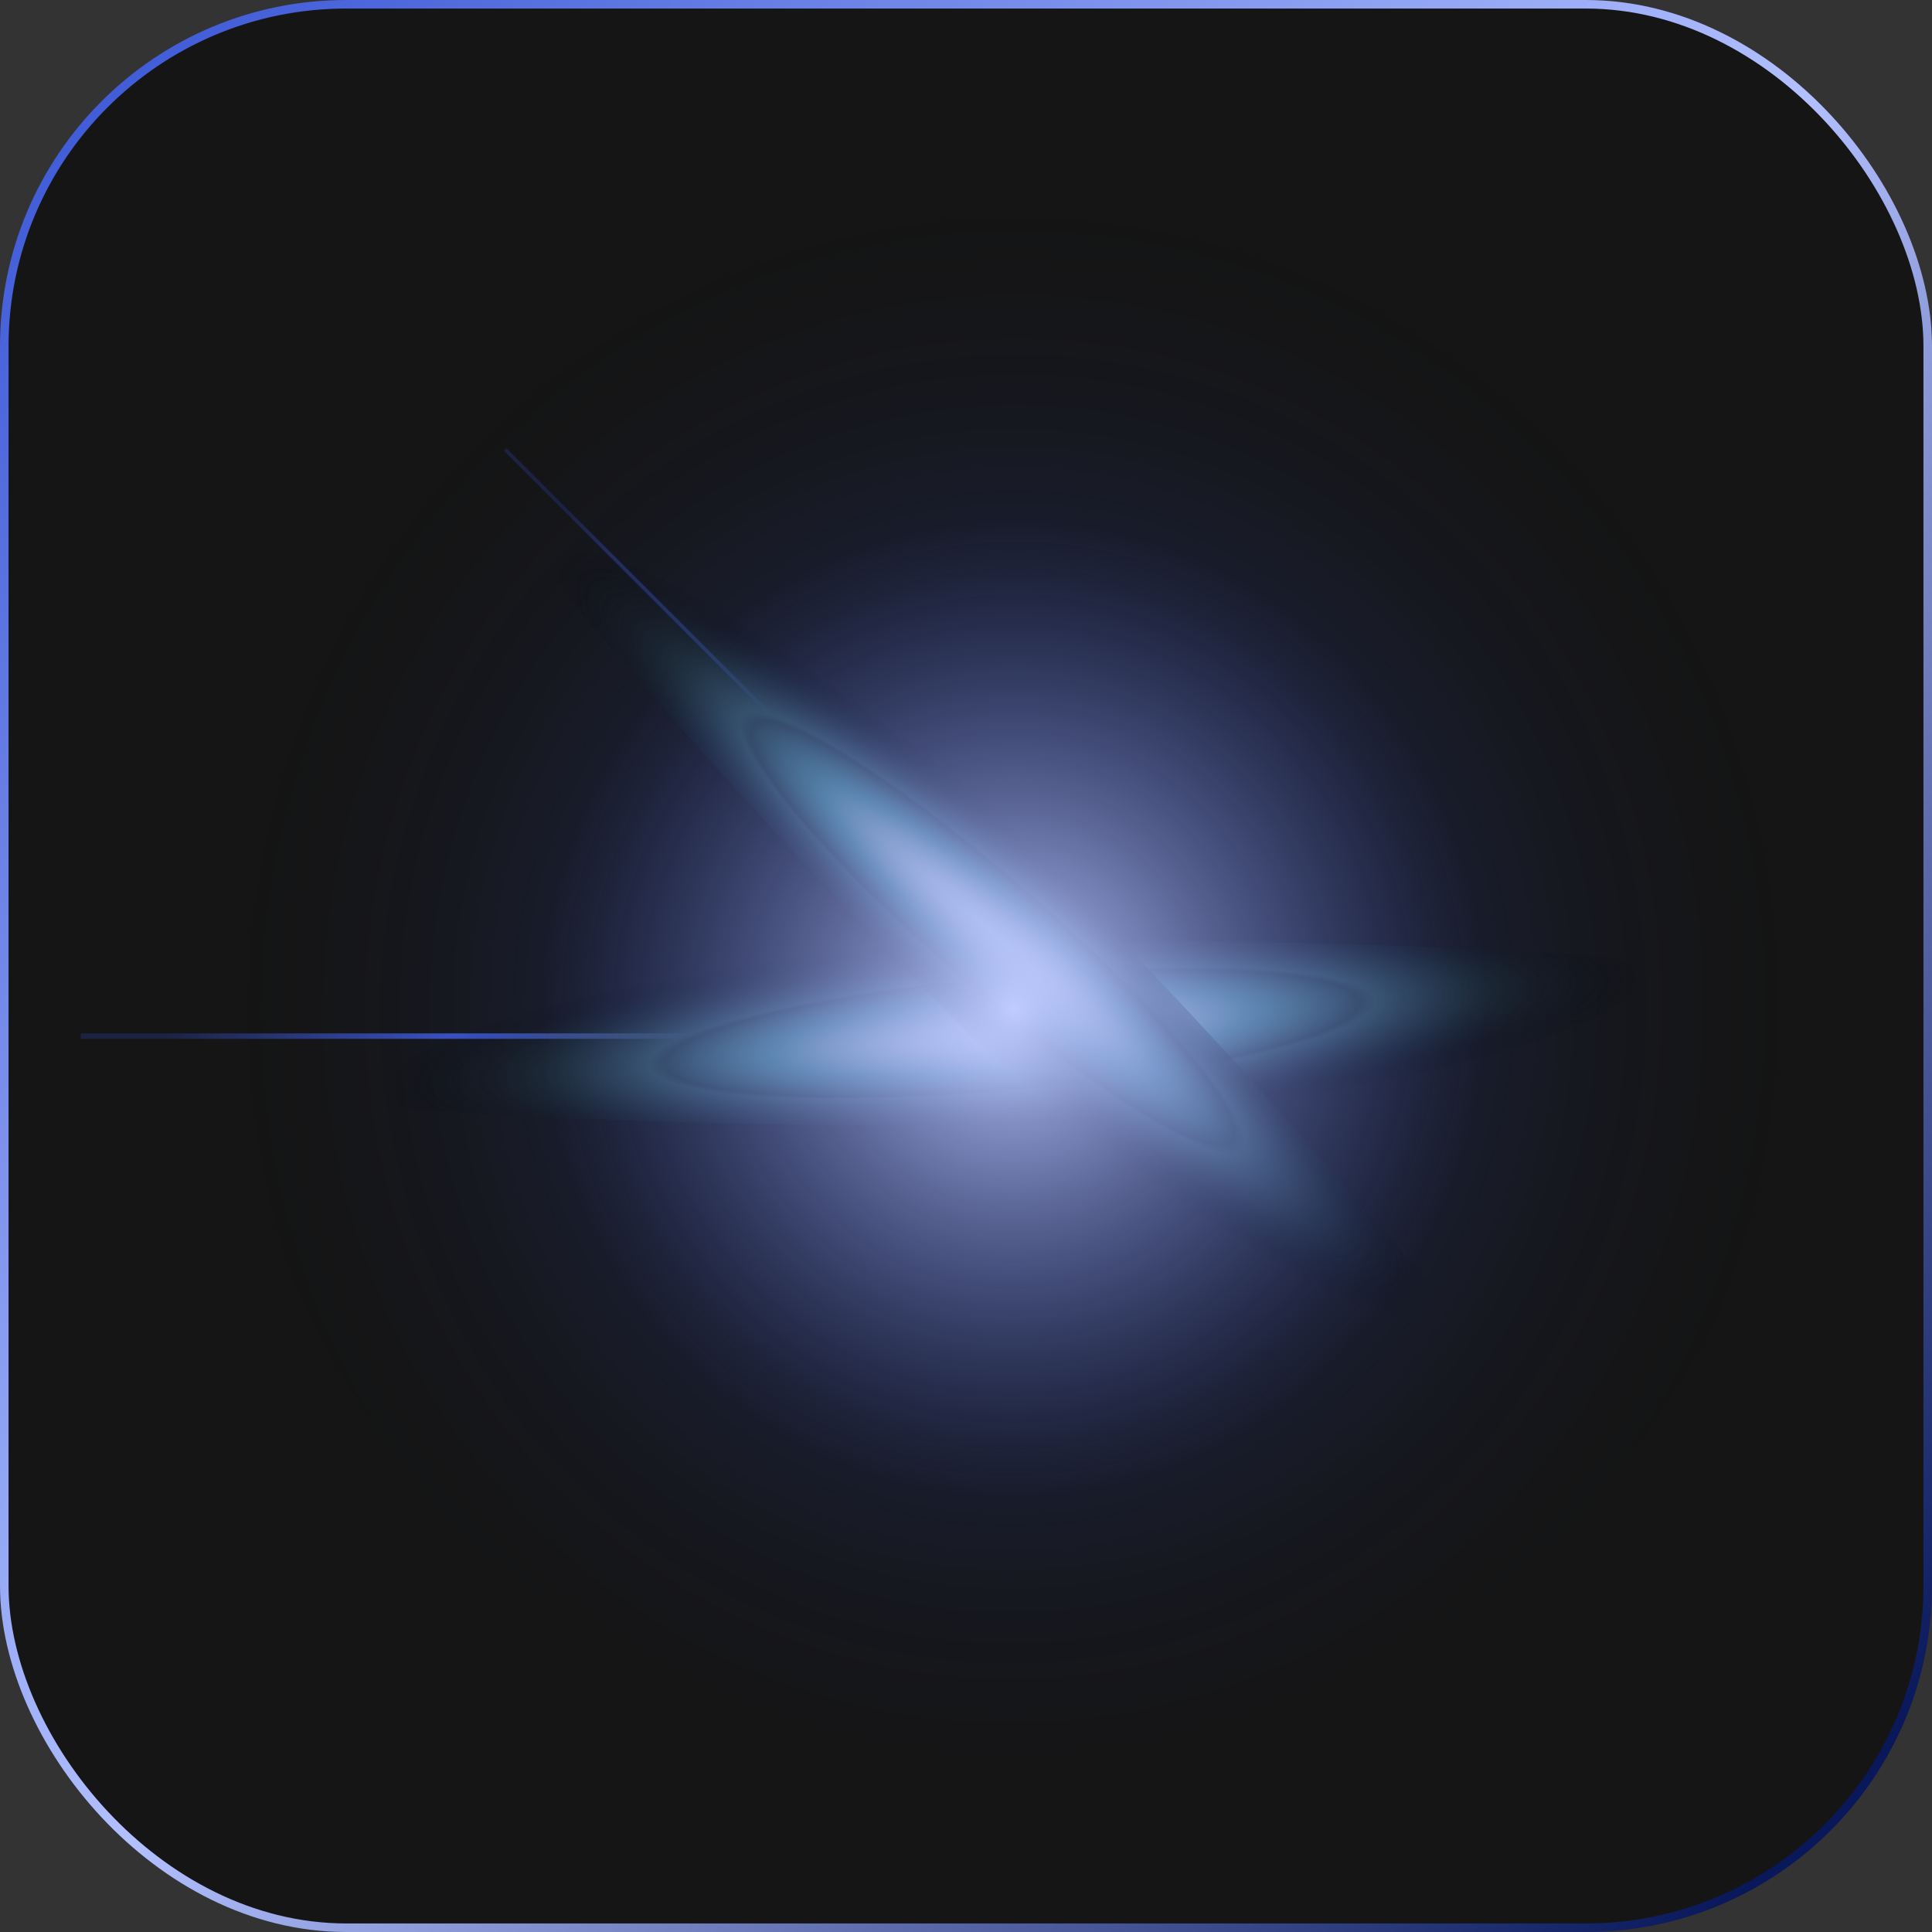 <svg xmlns="http://www.w3.org/2000/svg" width="452" height="452" fill="none"><rect width="100%" height="100%" fill="#333333" stroke="none"/><g clip-path="url(#a)"><rect width="450" height="450" x="1" y="1" fill="#151515" rx="80"/><path stroke="url(#b)" stroke-miterlimit="10" stroke-width="1.27" d="M18.893 242.403h226.638"/><path fill="url(#c)" d="M241.477 263.17c121.874-1.316 218.53-11.999 215.889-23.86-2.642-11.86-103.581-20.408-225.454-19.092-121.873 1.316-218.53 11.999-215.889 23.86 2.642 11.861 103.581 20.409 225.454 19.092Z" style="mix-blend-mode:color-dodge"/><path stroke="url(#d)" stroke-miterlimit="10" stroke-width=".834" d="m118.228 105.196 163.949 163.949"/><path fill="url(#e)" d="M220.521 235.709c77.985 79.418 146.394 135.984 152.795 126.344 6.401-9.64-51.629-81.836-129.615-161.254C165.716 121.381 97.307 64.815 90.906 74.455c-6.402 9.64 51.629 81.836 129.615 161.254Z" style="mix-blend-mode:color-dodge"/><circle cx="237" cy="226" r="184" fill="url(#f)" style="mix-blend-mode:color-dodge"/></g><rect width="450" height="450" x="1" y="1" stroke="url(#g)" stroke-miterlimit="10" stroke-width="2" rx="80"/><defs><radialGradient id="c" cx="0" cy="0" r="1" gradientTransform="rotate(-5.025 2872.281 -2576.37) scale(193.022 30.873)" gradientUnits="userSpaceOnUse"><stop stop-color="#E0FFFE"/><stop offset=".111" stop-color="#C2D7D6"/><stop offset=".287" stop-color="#438684"/><stop offset=".421" stop-color="#283F3E"/><stop offset=".441" stop-color="#2E4B4B"/><stop offset=".764" stop-opacity="0"/></radialGradient><radialGradient id="e" cx="0" cy="0" r="1" gradientTransform="rotate(40.924 -176.412 420.181) scale(176.198 29.413)" gradientUnits="userSpaceOnUse"><stop stop-color="#E0FFFE"/><stop offset=".111" stop-color="#C2D7D6"/><stop offset=".287" stop-color="#438684"/><stop offset=".421" stop-color="#283F3E"/><stop offset=".441" stop-color="#2E4B4B"/><stop offset=".764" stop-opacity="0"/></radialGradient><radialGradient id="f" cx="0" cy="0" r="1" gradientTransform="rotate(-172.162 126.582 109.855) scale(195.794 201.27)" gradientUnits="userSpaceOnUse"><stop stop-color="#C0CCFF"/><stop offset=".564" stop-color="#2F48B8" stop-opacity=".13"/><stop offset="1" stop-opacity="0"/></radialGradient><linearGradient id="b" x1="30.092" x2="359.536" y1="236.537" y2="101.527" gradientUnits="userSpaceOnUse"><stop offset=".019" stop-color="#1C2342"/><stop offset=".213" stop-color="#3F5BD7"/><stop offset=".414" stop-color="#B2C0FF"/><stop offset=".497" stop-color="#D7DFFF"/><stop offset=".737" stop-color="#3F5BD7"/><stop offset="1" stop-color="#1C2342"/></linearGradient><linearGradient id="d" x1="130.573" x2="466.558" y1="109.053" y2="249.706" gradientUnits="userSpaceOnUse"><stop offset=".019" stop-color="#1C2342"/><stop offset=".213" stop-color="#3F5BD7"/><stop offset=".414" stop-color="#B2C0FF"/><stop offset=".497" stop-color="#D7DFFF"/><stop offset=".737" stop-color="#3F5BD7"/><stop offset="1" stop-color="#1C2342"/></linearGradient><linearGradient id="g" x1="93.811" x2="506.878" y1="-56.647" y2="339.152" gradientUnits="userSpaceOnUse"><stop stop-color="#3F5BD7"/><stop offset=".511" stop-color="#B2C0FF"/><stop offset="1" stop-color="#09185A"/></linearGradient><clipPath id="a"><rect width="450" height="450" x="1" y="1" fill="#fff" rx="80"/></clipPath></defs></svg>